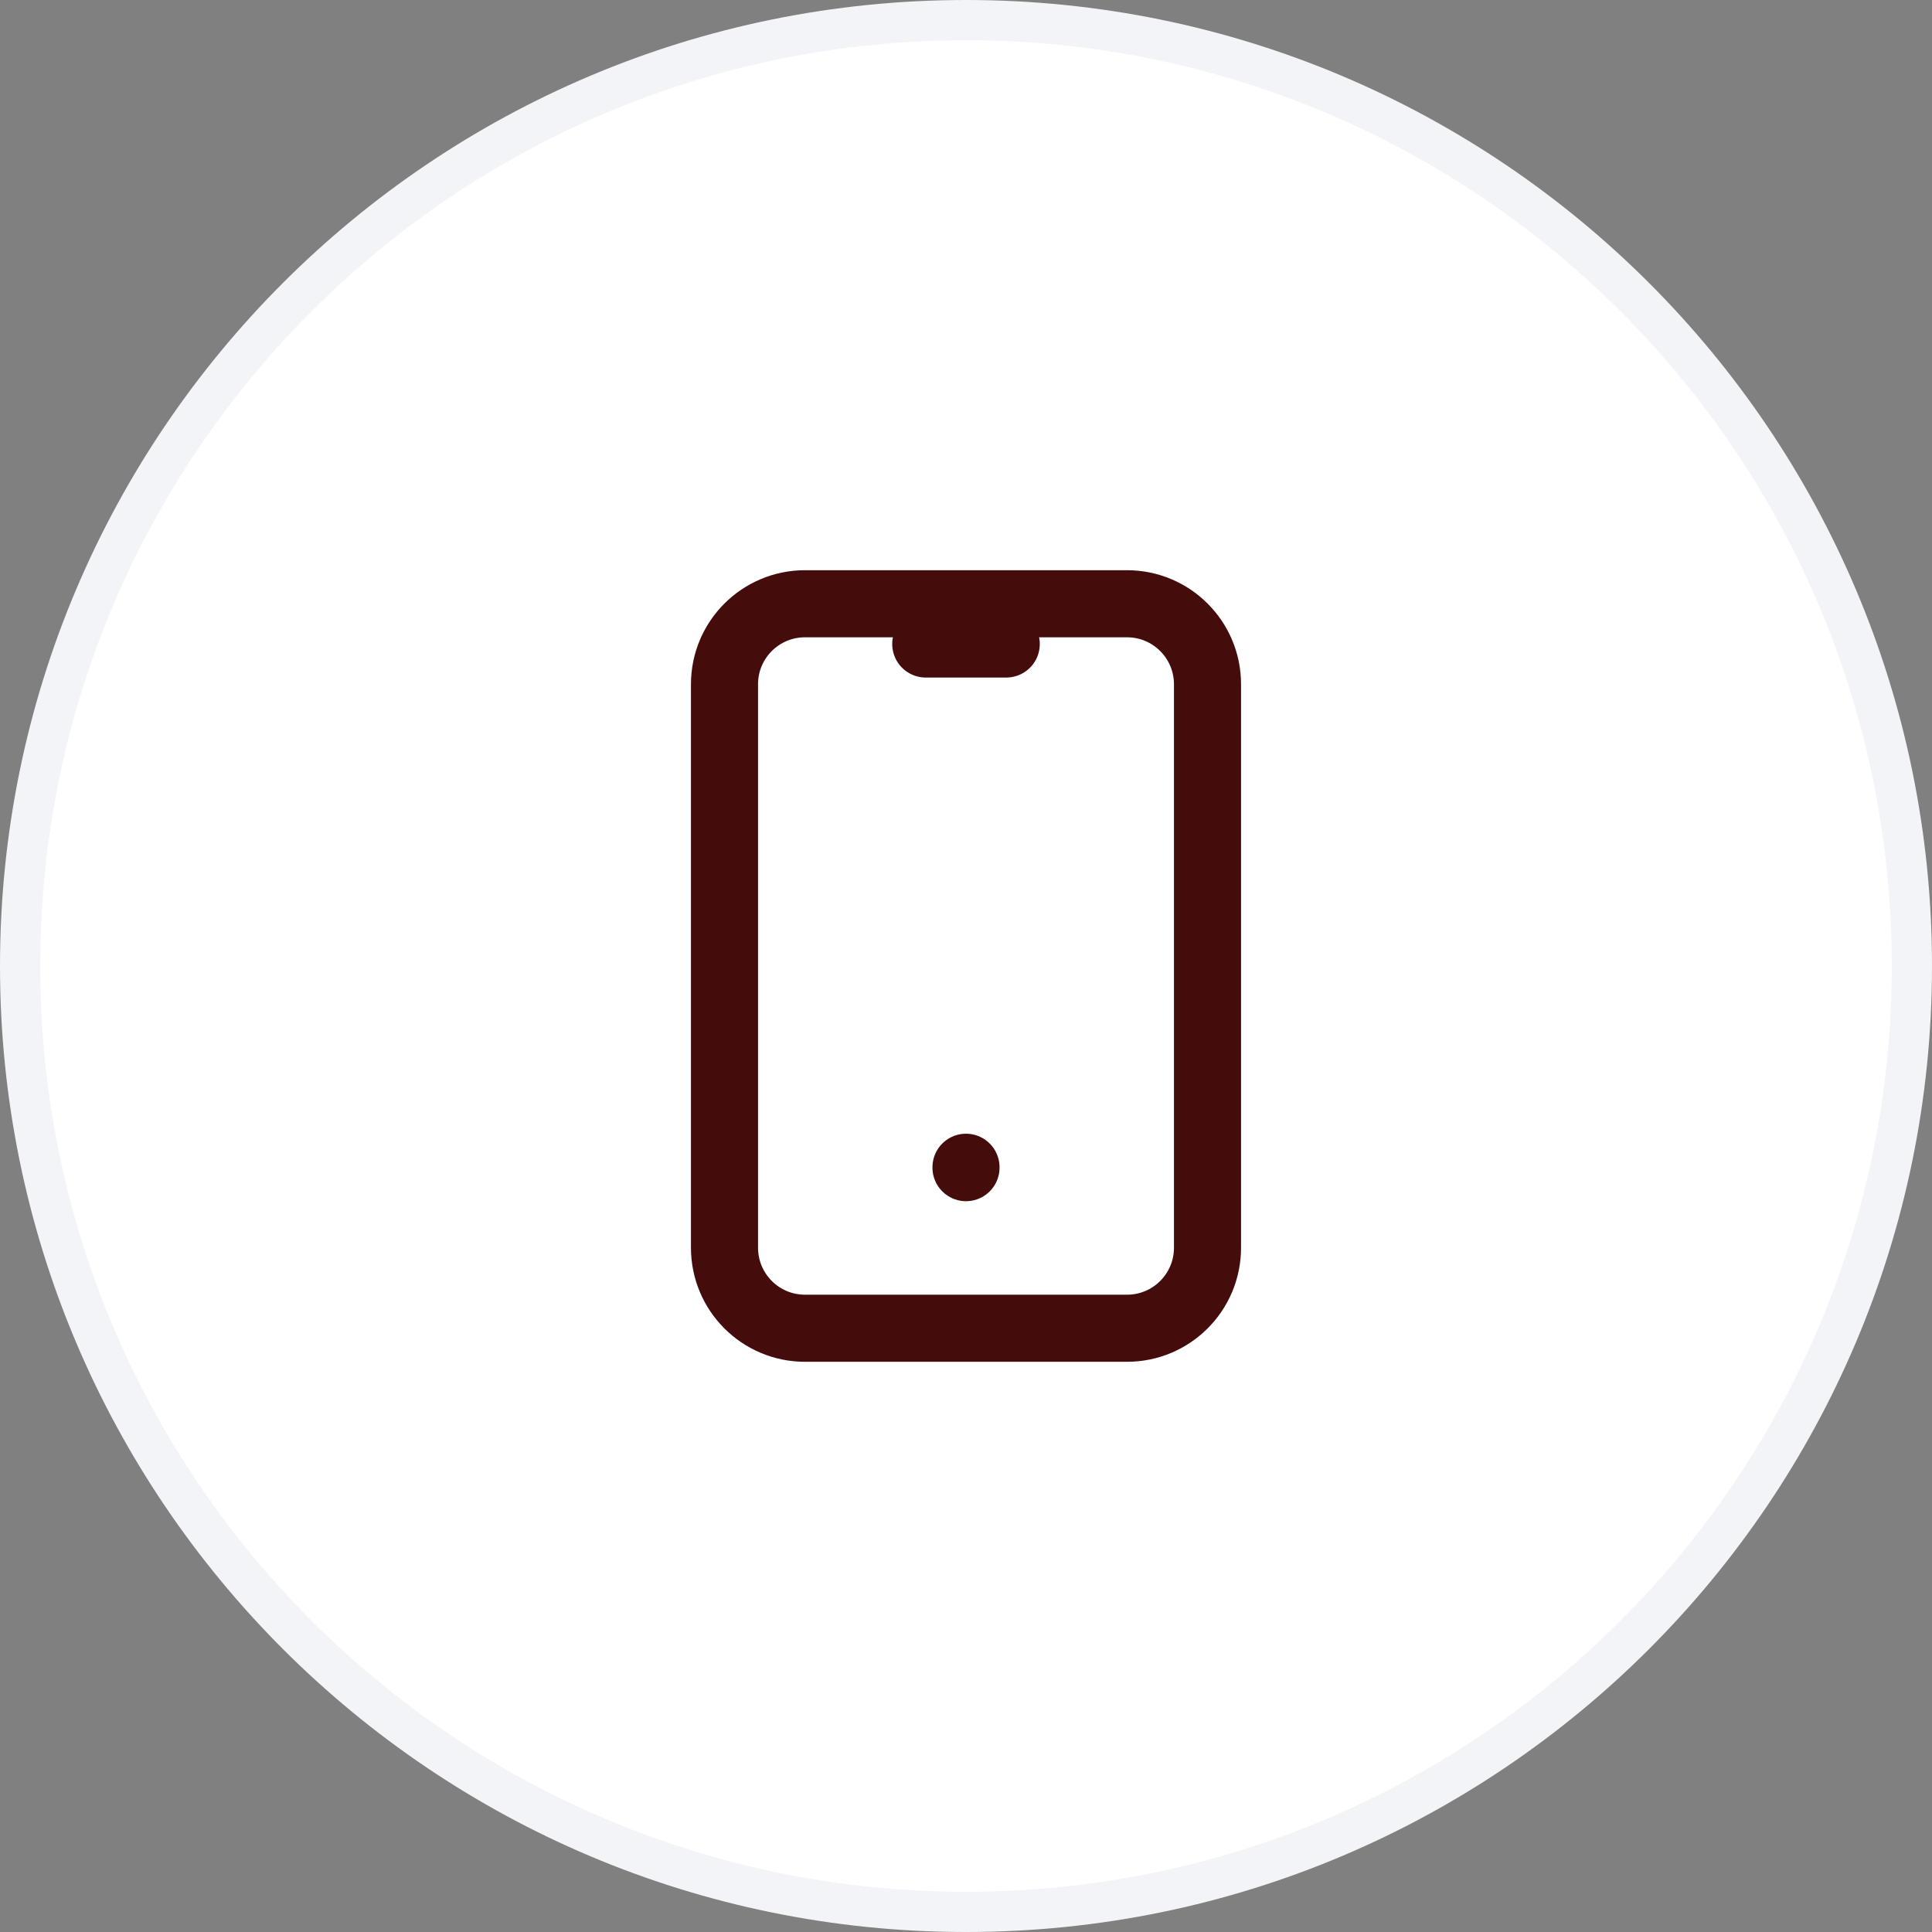 <svg xmlns="http://www.w3.org/2000/svg" width="72" height="72" viewBox="0 0 72 72" fill="none"><rect x="0" y="0" width="72" height="72" fill="#808080" stroke="none"/><path d="M0.75 36C0.75 16.532 16.532 0.75 36 0.75C55.468 0.75 71.25 16.532 71.25 36C71.25 55.468 55.468 71.25 36 71.25C16.532 71.25 0.75 55.468 0.75 36Z" fill="white"></path><path d="M0.75 36C0.75 16.532 16.532 0.75 36 0.75C55.468 0.75 71.25 16.532 71.25 36C71.25 55.468 55.468 71.25 36 71.25C16.532 71.25 0.75 55.468 0.75 36Z" stroke="#F2F4F7" stroke-width="1.5"></path><g clip-path="url(#clip0_3058_17841)"><path d="M42 22.5H30C28.343 22.5 27 23.843 27 25.5V46.5C27 48.157 28.343 49.5 30 49.5H42C43.657 49.5 45 48.157 45 46.5V25.5C45 23.843 43.657 22.5 42 22.5Z" stroke="#440D0B" stroke-width="2.5" stroke-linecap="round" stroke-linejoin="round"></path><path d="M34.5 24H37.5" stroke="#440D0B" stroke-width="2.5" stroke-linecap="round" stroke-linejoin="round"></path><path d="M36 43.5V43.515" stroke="#440D0B" stroke-width="2.5" stroke-linecap="round" stroke-linejoin="round"></path></g><defs><clipPath id="clip0_3058_17841"><rect width="36" height="36" fill="white" transform="translate(18 18)"></rect></clipPath></defs></svg>